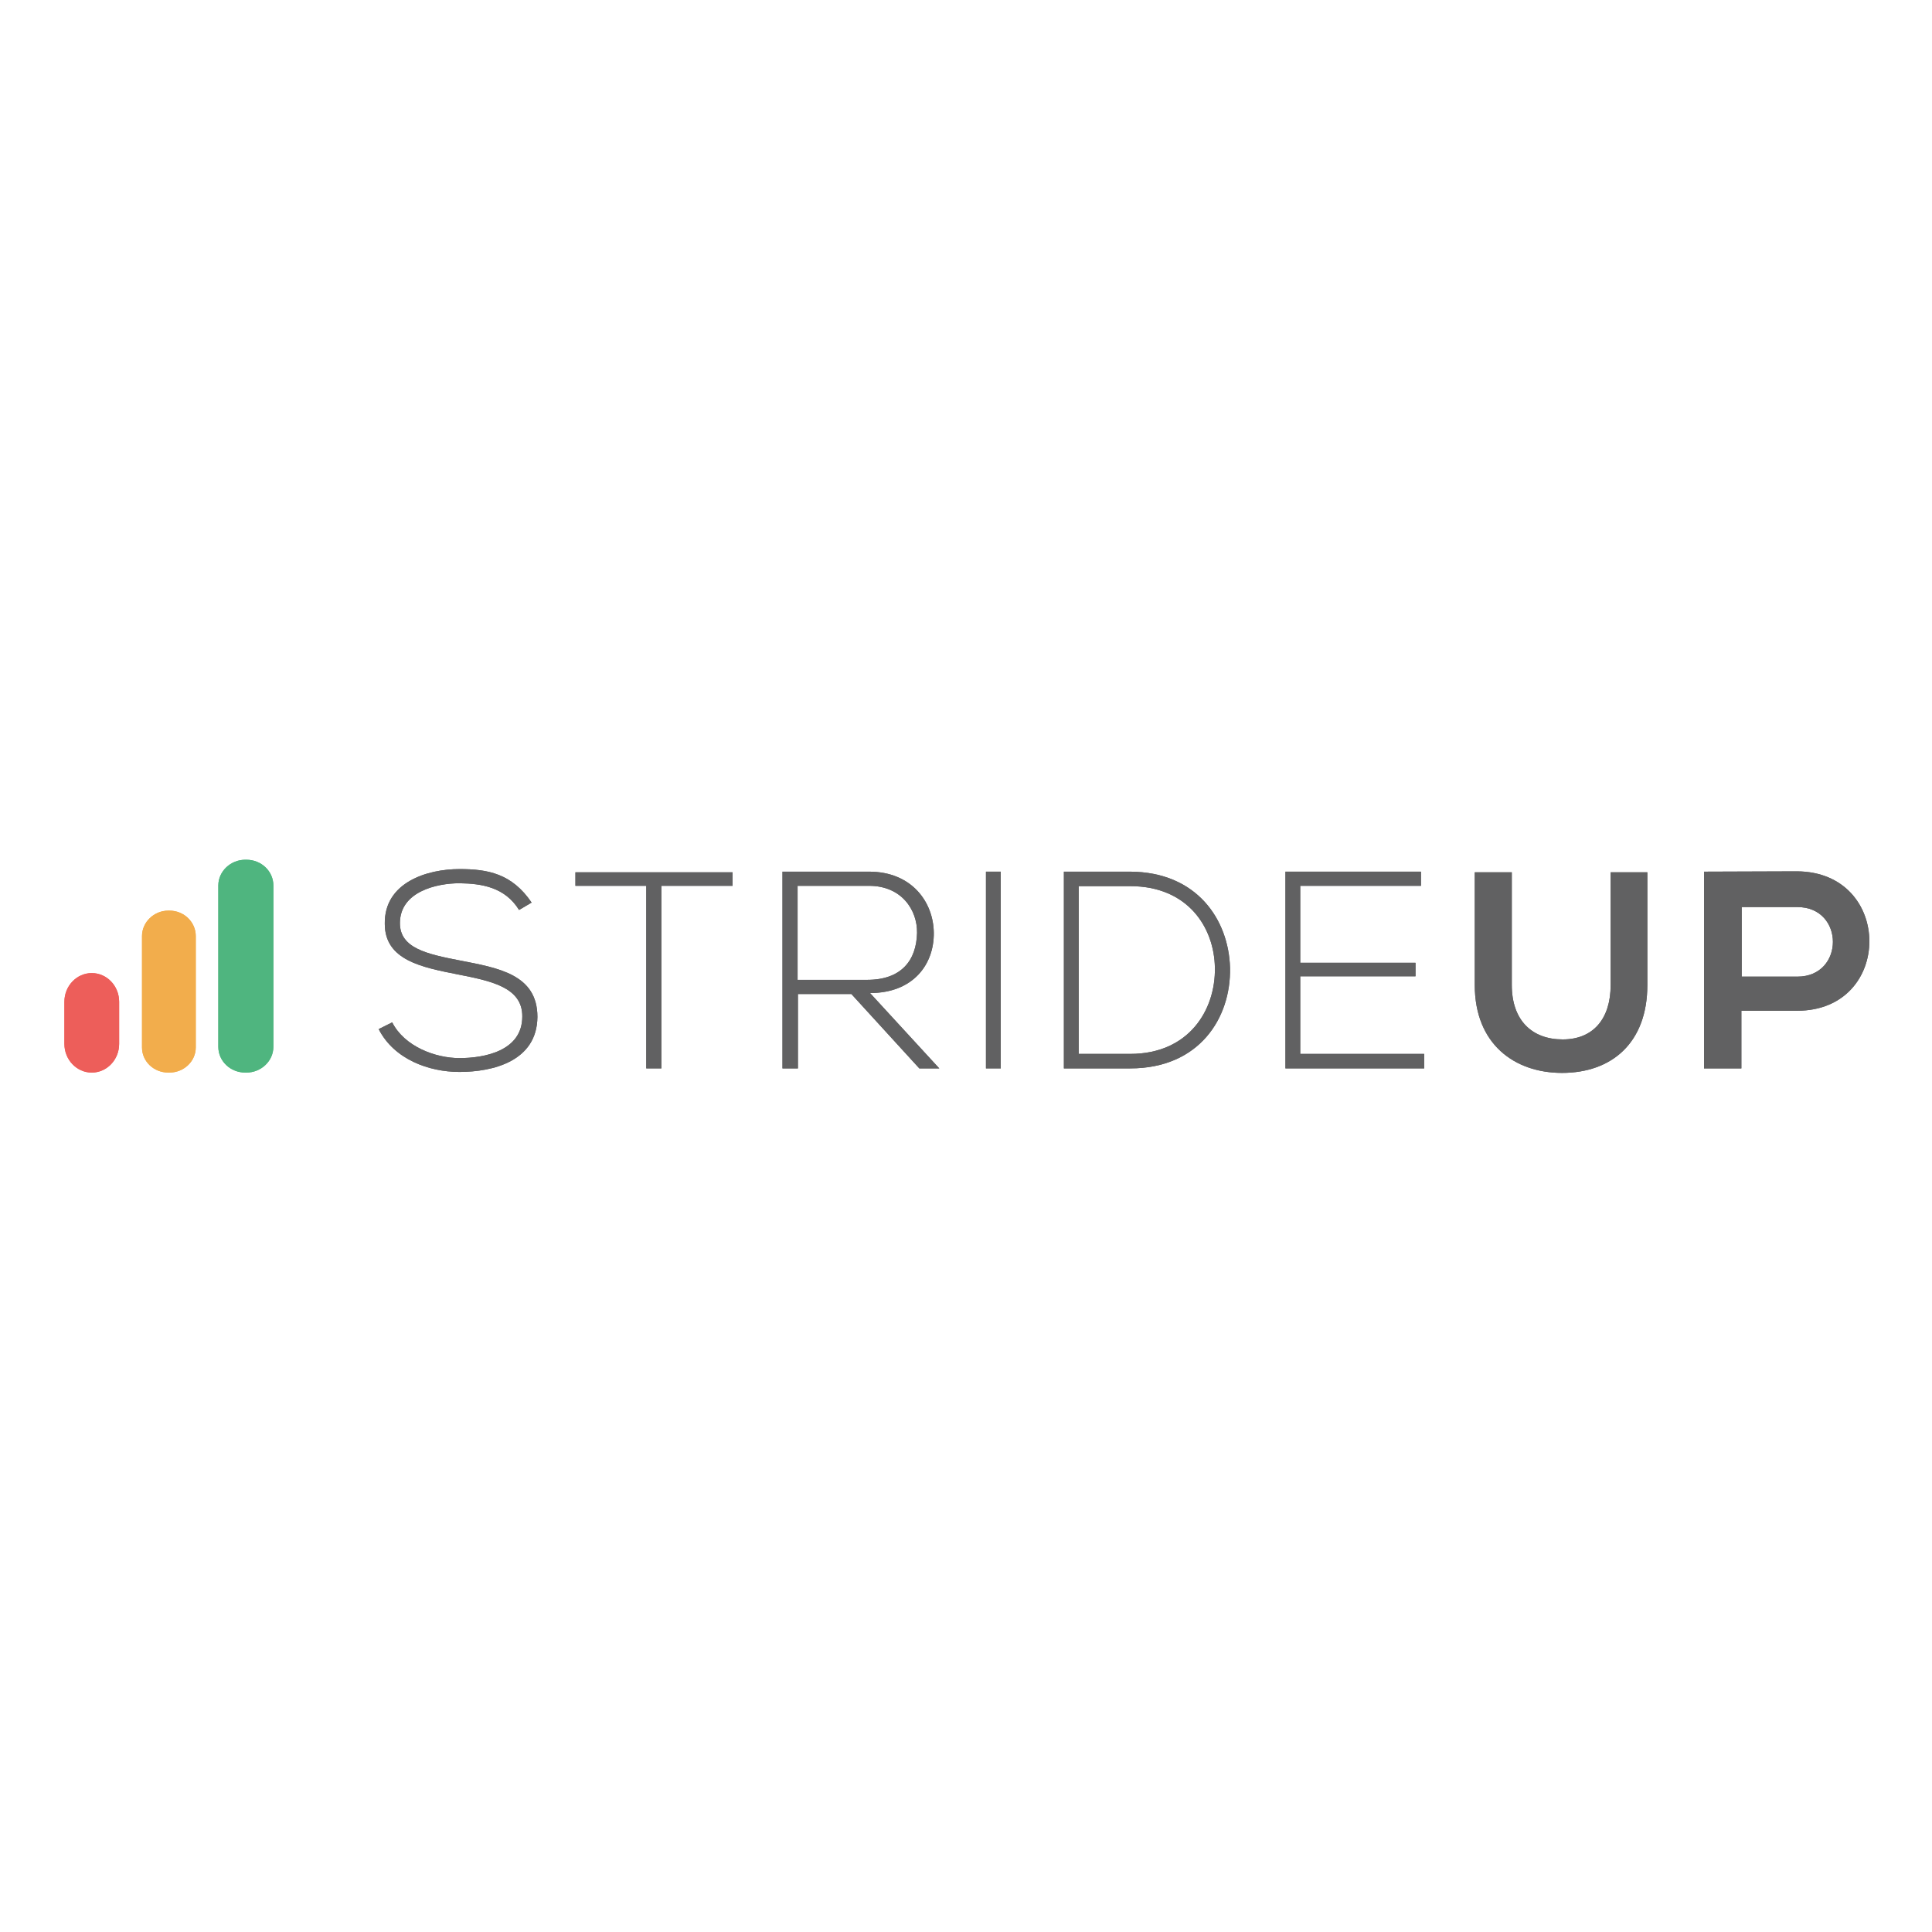 <svg width="600" height="600" viewBox="0 0 600 600" fill="none" xmlns="http://www.w3.org/2000/svg">
<path d="M540.9 303.3H558.2C572.9 303.3 572.9 281.7 558.2 281.7H540.9V303.3ZM558.1 313.9H540.8V331.8H529.2V270.7C538.8 270.7 548.4 270.6 558 270.6C588 270.7 588.1 313.9 558.1 313.9Z" fill="#616162"/>
<path d="M511.6 270.9V305.9C511.6 323.9 500.5 333.2 485.1 333.2C470.4 333.2 458 324.3 458 305.9V270.9H469.5V305.9C469.5 316.9 475.8 322.8 485.3 322.8C494.8 322.8 500.2 316.4 500.2 305.9V270.9H511.6Z" fill="#616162"/>
<path d="M403.8 299H439.6V303.2H403.8V327.3H442.3V331.8H399.2V270.7H441.3V275.1H403.8V299Z" fill="#616162"/>
<path d="M335 275.2V327.3H351C369.2 327.3 377.5 313.7 377.3 300.6C377.1 287.8 368.7 275.2 351 275.2H335ZM382 300.6C382.3 316.2 372.4 331.8 351 331.8C344.1 331.8 337.2 331.8 330.4 331.8V270.7C337.3 270.7 344.2 270.7 351 270.7C371.7 270.8 381.6 285.6 382 300.6Z" fill="#616162"/>
<path d="M310.8 270.7H306.2V331.8H310.8V270.7Z" fill="#616162"/>
<path d="M247.7 304.3H269.3C279.9 304.3 284.6 298.3 284.8 289.7C284.9 282.6 280 275.1 269.9 275.1H247.7V304.3V304.3ZM291.7 331.8H285.5L264.4 308.7H247.8V331.8H243V270.7C252 270.7 260.9 270.7 269.9 270.7C283.2 270.7 289.9 280.2 290 289.7C290.1 299.6 283.5 308.4 270.2 308.4L291.7 331.8Z" fill="#616162"/>
<path d="M200.7 275.1H178.7V270.9H227.5V275.1H205.4V331.8H200.7V275.1Z" fill="#616162"/>
<path d="M161.2 282.6C156.8 275.5 149.6 274.4 142.7 274.3C135.6 274.3 124.2 276.9 124.2 286.7C124.2 294.5 132.6 296.3 142.9 298.3C154.7 300.6 166.9 302.6 166.9 315.8C166.8 329.6 153 332.9 142.7 332.9C133.2 332.9 122.4 329 117.6 319.6L121.8 317.5C125.6 325 135.2 328.6 142.7 328.6C150.2 328.6 162.2 326.5 162.2 315.7C162.3 306.5 152.2 304.6 142.1 302.6C131 300.4 119.5 298.2 119.5 286.9C119.3 274 132.7 269.9 142.7 269.9C151.5 269.9 159 271.3 165.1 280.3L161.2 282.6Z" fill="#616162"/>
<path d="M84.9 325.1C84.9 329.5 81.1 333.1 76.5 333.1H76.2C71.5 333.1 67.8 329.5 67.8 325.1V275C67.8 270.6 71.6 267 76.2 267H76.5C81.2 267 84.9 270.6 84.9 275V325.1Z" fill="#4FB57F"/>
<path d="M60.8 325.3C60.8 329.6 57.1 333.1 52.6 333.1H52.3C47.7 333.1 44.1 329.6 44.1 325.3V290.7C44.1 286.4 47.8 282.8 52.3 282.8H52.6C57.2 282.8 60.8 286.4 60.8 290.7V325.3V325.3Z" fill="#F2AD4C"/>
<path d="M37 324.2C37 329.1 33.2 333.1 28.5 333.1C23.8 333.1 20 329.1 20 324.2V311.1C20 306.2 23.8 302.2 28.5 302.2C33.2 302.2 37 306.2 37 311.1V324.2Z" fill="#ED5E5A"/>
<path d="M540.9 303.3H558.2C572.9 303.3 572.9 281.7 558.2 281.7H540.9V303.3ZM558.1 313.9H540.8V331.8H529.2V270.7C538.8 270.7 548.4 270.6 558 270.6C588 270.7 588.1 313.9 558.1 313.9Z" fill="#616162"/>
<path d="M511.6 270.9V305.9C511.6 323.9 500.5 333.2 485.1 333.2C470.4 333.2 458 324.3 458 305.9V270.9H469.5V305.9C469.5 316.9 475.8 322.8 485.3 322.8C494.8 322.8 500.2 316.4 500.2 305.9V270.9H511.6Z" fill="#616162"/>
<path d="M403.8 299H439.6V303.2H403.8V327.3H442.3V331.8H399.2V270.7H441.3V275.1H403.8V299Z" fill="#616162"/>
<path d="M335 275.2V327.3H351C369.2 327.3 377.5 313.7 377.3 300.6C377.1 287.8 368.7 275.2 351 275.2H335ZM382 300.6C382.3 316.2 372.4 331.8 351 331.8C344.1 331.8 337.2 331.8 330.4 331.8V270.7C337.3 270.7 344.2 270.7 351 270.7C371.7 270.8 381.6 285.6 382 300.6Z" fill="#616162"/>
<path d="M310.8 270.7H306.2V331.8H310.8V270.7Z" fill="#616162"/>
<path d="M247.7 304.3H269.3C279.9 304.3 284.6 298.3 284.8 289.7C284.9 282.6 280 275.1 269.9 275.1H247.7V304.3V304.3ZM291.7 331.8H285.5L264.4 308.7H247.8V331.8H243V270.7C252 270.7 260.9 270.7 269.9 270.7C283.2 270.7 289.9 280.2 290 289.7C290.1 299.6 283.5 308.4 270.2 308.4L291.7 331.8Z" fill="#616162"/>
<path d="M200.7 275.1H178.7V270.9H227.5V275.1H205.4V331.8H200.7V275.1Z" fill="#616162"/>
<path d="M161.2 282.6C156.8 275.5 149.6 274.4 142.7 274.3C135.6 274.3 124.2 276.9 124.2 286.7C124.2 294.5 132.6 296.3 142.9 298.3C154.7 300.6 166.9 302.6 166.9 315.8C166.8 329.6 153 332.9 142.7 332.9C133.2 332.9 122.4 329 117.6 319.6L121.8 317.5C125.6 325 135.2 328.6 142.7 328.6C150.2 328.6 162.2 326.5 162.2 315.7C162.3 306.5 152.2 304.6 142.1 302.6C131 300.4 119.5 298.2 119.5 286.9C119.3 274 132.7 269.9 142.7 269.9C151.5 269.9 159 271.3 165.1 280.3L161.2 282.6Z" fill="#616162"/>
<path d="M84.9 325.1C84.9 329.5 81.1 333.1 76.5 333.1H76.2C71.5 333.1 67.8 329.5 67.8 325.1V275C67.8 270.6 71.6 267 76.2 267H76.5C81.2 267 84.9 270.6 84.9 275V325.1Z" fill="#4FB57F"/>
<path d="M60.8 325.3C60.8 329.6 57.1 333.1 52.6 333.1H52.3C47.7 333.1 44.1 329.6 44.1 325.3V290.7C44.1 286.4 47.8 282.8 52.3 282.8H52.6C57.2 282.8 60.8 286.4 60.8 290.7V325.3V325.3Z" fill="#F2AD4C"/>
<path d="M37 324.2C37 329.1 33.2 333.1 28.5 333.1C23.8 333.1 20 329.1 20 324.2V311.1C20 306.2 23.8 302.2 28.5 302.2C33.2 302.2 37 306.2 37 311.1V324.2Z" fill="#ED5E5A"/>
</svg>
